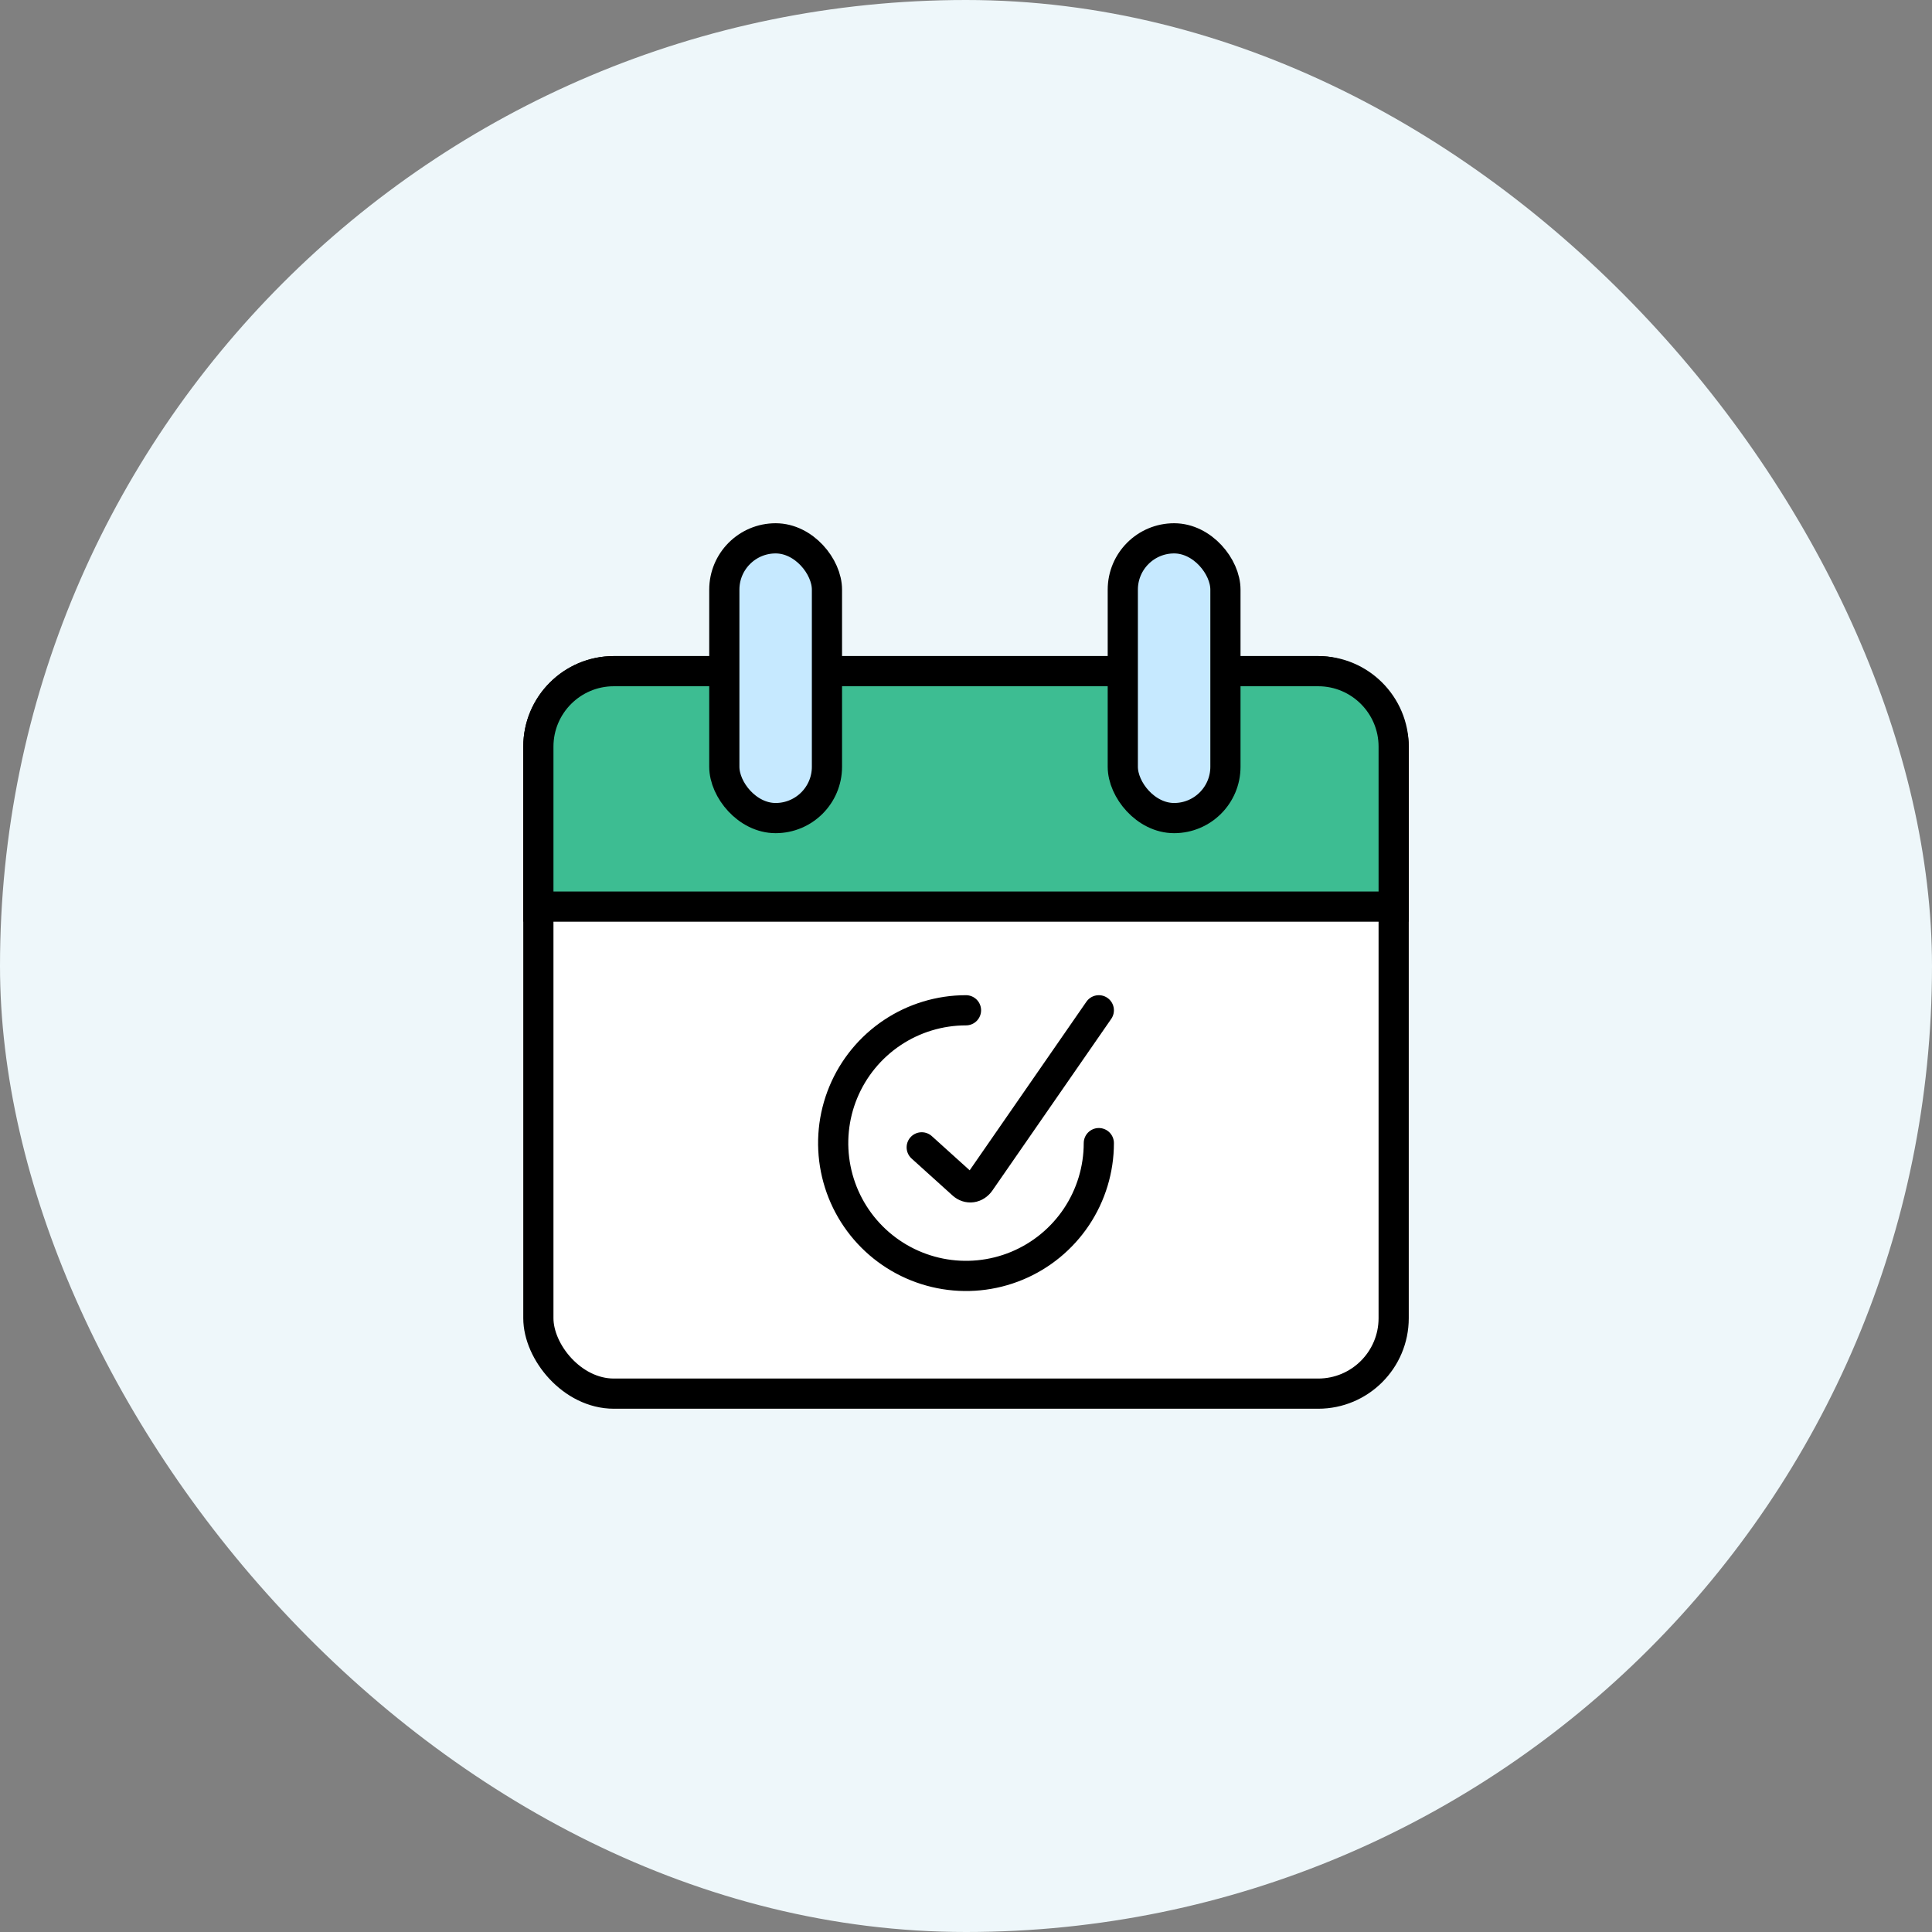 <svg width="64" height="64" viewBox="0 0 64 64" fill="none" xmlns="http://www.w3.org/2000/svg">
<rect x="0" y="0" width="64" height="64" fill="#808080" stroke="none"/>
<rect width="64" height="64" rx="32" fill="#EEF7FA"/>
<rect x="17.834" y="22.233" width="28.333" height="23.933" rx="2.5" fill="white" stroke="black"/>
<path d="M17.834 24.733C17.834 23.353 18.953 22.233 20.334 22.233H43.667C45.047 22.233 46.167 23.353 46.167 24.733V30.033H17.834V24.733Z" fill="#3DBD92" stroke="black"/>
<rect x="23.994" y="17.833" width="3.4" height="9.267" rx="1.7" fill="#C6E9FF" stroke="black"/>
<rect x="37.194" y="17.833" width="3.4" height="9.267" rx="1.7" fill="#C6E9FF" stroke="black"/>
<path d="M36.4 37.867C36.4 38.737 36.142 39.587 35.659 40.311C35.175 41.035 34.488 41.599 33.684 41.932C32.88 42.265 31.995 42.352 31.142 42.182C30.288 42.012 29.504 41.593 28.889 40.978C28.273 40.362 27.854 39.578 27.685 38.725C27.515 37.871 27.602 36.987 27.935 36.183C28.268 35.379 28.832 34.692 29.556 34.208C30.279 33.725 31.13 33.467 32 33.467" stroke="black" stroke-linecap="round" stroke-linejoin="round"/>
<path d="M30.533 38.007L31.891 39.233C31.977 39.31 32.084 39.345 32.191 39.33C32.298 39.315 32.395 39.251 32.464 39.152L36.4 33.467" stroke="black" stroke-linecap="round" stroke-linejoin="round"/>
</svg>
